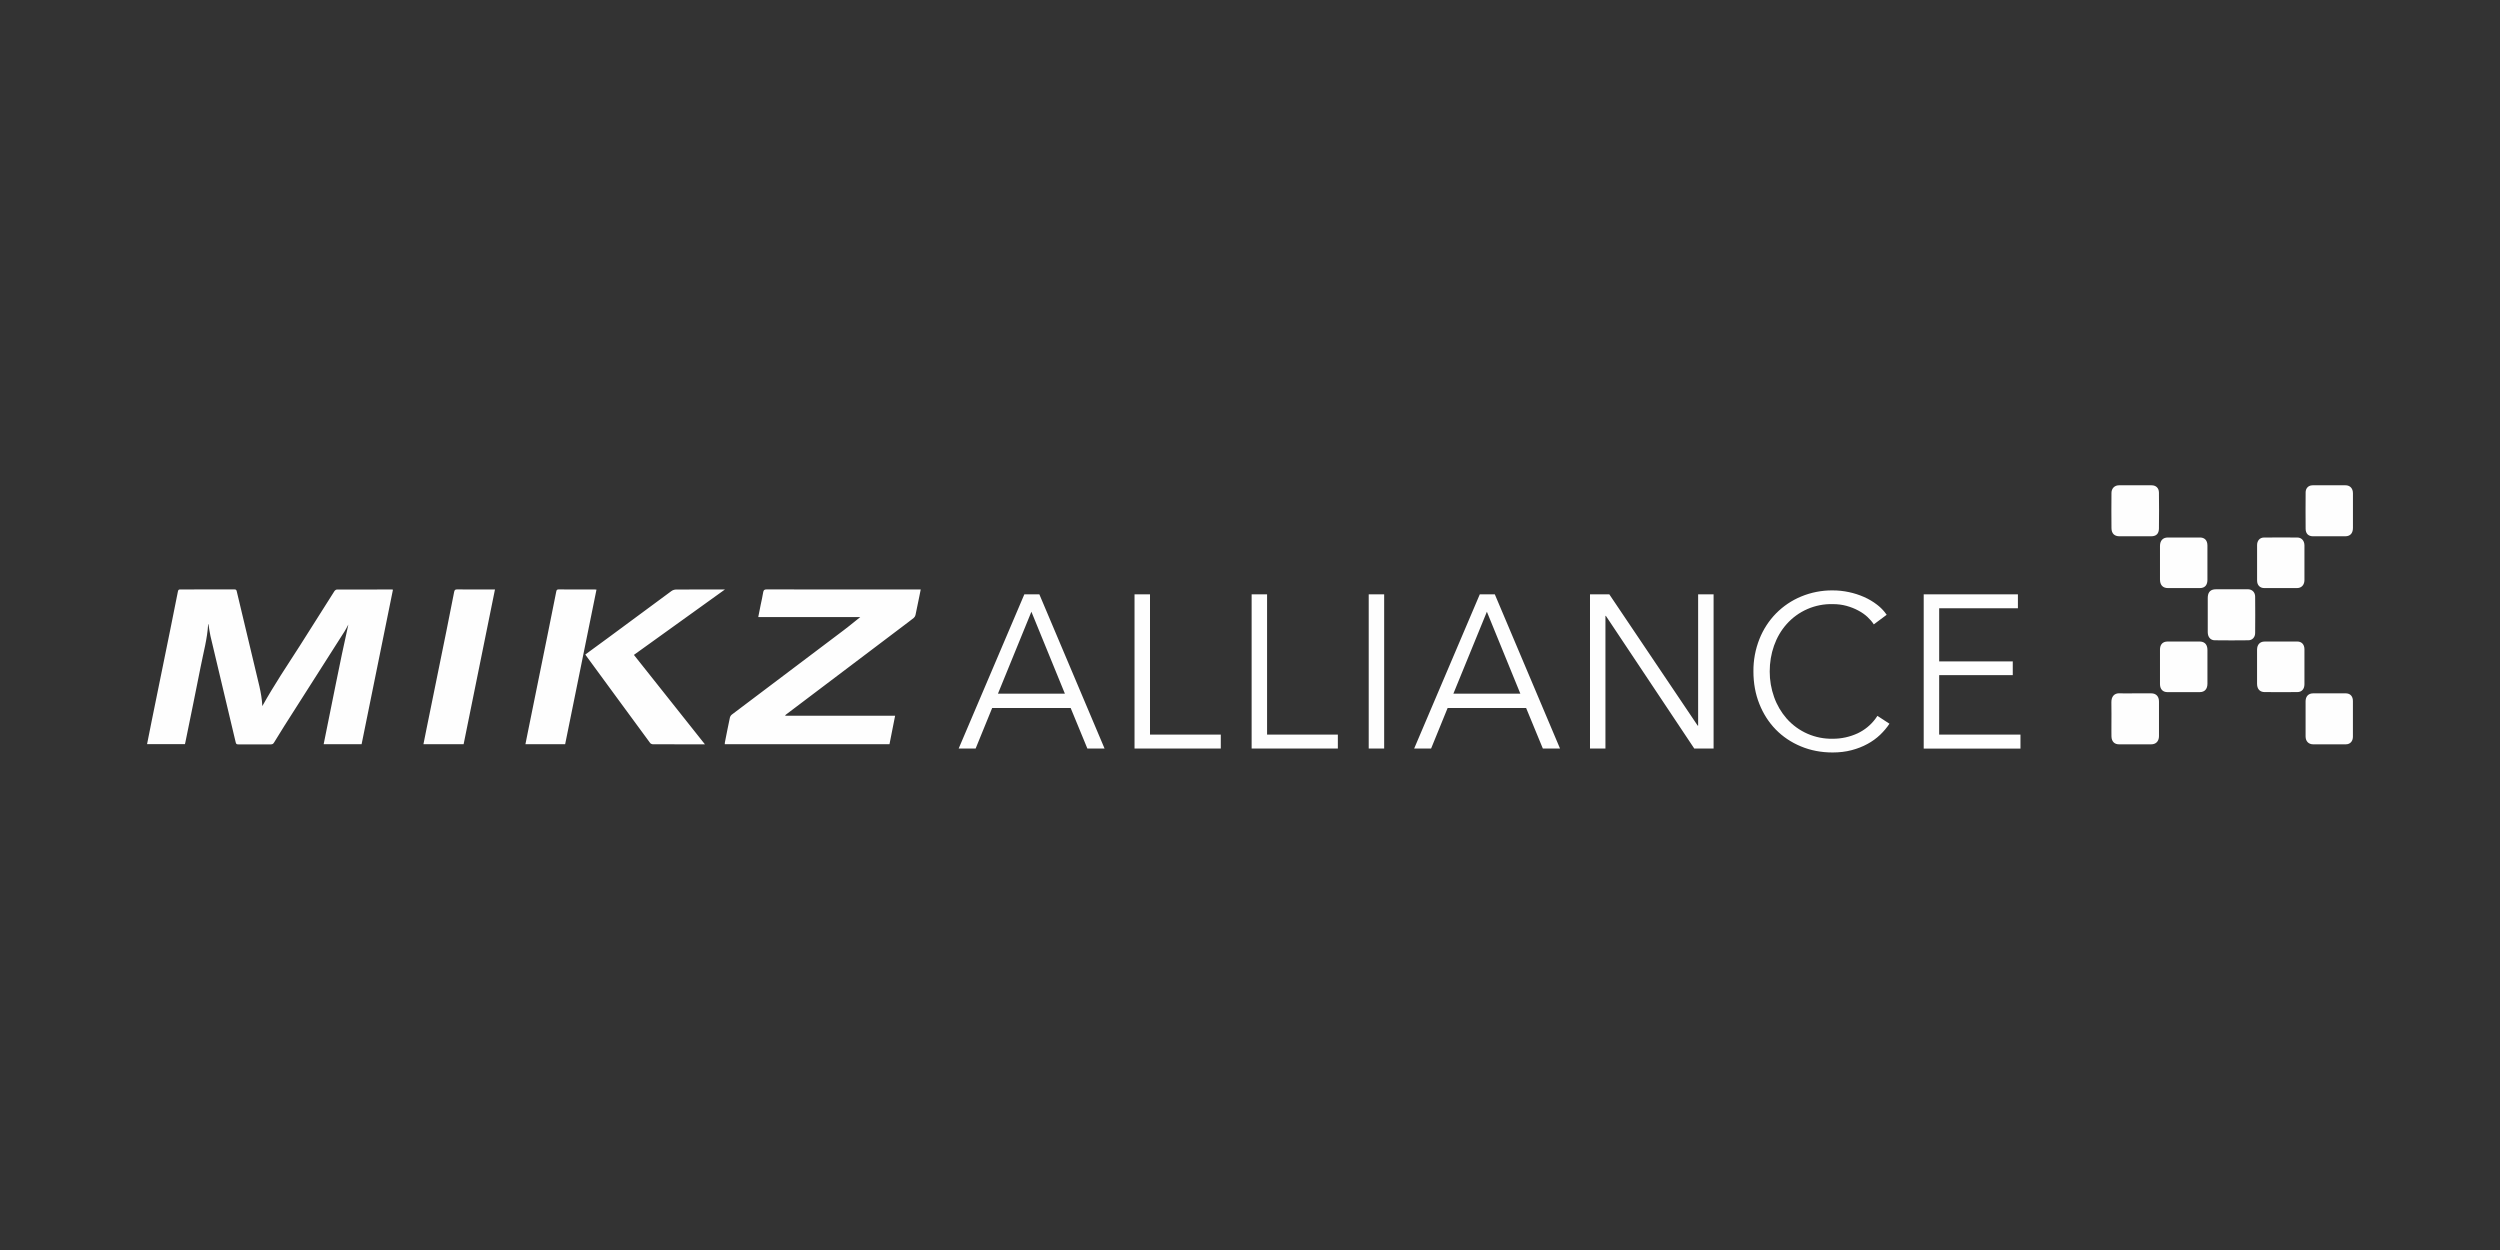 <?xml version="1.0" encoding="UTF-8"?>
<svg width="170px" height="85px" viewBox="0 0 170 85" version="1.1" xmlns="http://www.w3.org/2000/svg" xmlns:xlink="http://www.w3.org/1999/xlink">
    <rect x="0" y="0" width="170" height="85" fill="#333333" stroke="none"/>
    <title>mikz</title>
    <g id="Page-1" stroke="none" stroke-width="1" fill="none" fill-rule="evenodd">
        <g id="Artboard" transform="translate(-240, -260)">
            <g id="mikz" transform="translate(240, 260)">
                <rect id="bounding_box" x="0" y="0" width="170" height="85"></rect>
                <g id="icon" transform="translate(10, 33)" fill="#FEFEFE" fill-rule="nonzero">
                    <path d="M114.617,7.147 C114.992,7.146 115.365,7.186 115.732,7.265 C116.086,7.34 116.431,7.452 116.762,7.598 C117.073,7.736 117.367,7.91 117.636,8.117 C117.827,8.262 118,8.429 118.151,8.614 L118.294,8.806 L117.418,9.458 C117.311,9.289 117.168,9.121 116.988,8.953 C116.808,8.786 116.595,8.638 116.353,8.511 C116.111,8.38 115.845,8.277 115.558,8.198 C115.271,8.12 114.962,8.08 114.632,8.08 C113.431,8.048 112.277,8.55 111.482,9.45 C111.111,9.87 110.829,10.356 110.633,10.909 C110.439,11.462 110.341,12.045 110.341,12.658 C110.338,13.253 110.44,13.845 110.641,14.406 C110.831,14.942 111.121,15.437 111.495,15.865 C112.289,16.761 113.436,17.262 114.632,17.235 C115.216,17.237 115.794,17.11 116.324,16.864 C116.795,16.64 117.204,16.307 117.517,15.892 L117.665,15.679 L118.483,16.212 C118.308,16.48 118.095,16.73 117.848,16.968 C117.59,17.212 117.301,17.421 116.988,17.589 C116.662,17.768 116.302,17.909 115.908,18.012 C115.514,18.117 115.083,18.168 114.617,18.168 C113.838,18.168 113.12,18.03 112.458,17.753 C111.795,17.477 111.227,17.094 110.75,16.606 C110.274,16.117 109.902,15.536 109.635,14.864 C109.367,14.192 109.233,13.458 109.233,12.658 C109.225,11.903 109.364,11.153 109.642,10.452 C109.9,9.802 110.284,9.209 110.773,8.709 C111.26,8.217 111.84,7.827 112.48,7.562 C113.157,7.282 113.884,7.14 114.617,7.147 Z M127.218,7.415 L127.218,8.364 L121.864,8.364 L121.864,11.976 L126.868,11.976 L126.868,12.909 L121.864,12.909 L121.862,16.955 L127.392,16.955 L127.392,17.903 L120.812,17.903 L120.812,7.415 L127.218,7.415 Z M68.2,7.414 L68.2,16.953 L73.014,16.953 L73.014,17.902 L67.148,17.902 L67.148,7.414 L68.2,7.414 Z M76.161,7.414 L76.161,16.953 L80.974,16.953 L80.974,17.902 L75.111,17.902 L75.111,7.414 L76.161,7.414 Z M99.433,7.414 L105.444,16.345 L105.473,16.345 L105.473,7.414 L106.524,7.414 L106.524,17.902 L105.211,17.902 L99.2,8.88 L99.17,8.88 L99.17,17.902 L98.12,17.902 L98.12,7.414 L99.433,7.414 Z M91.647,7.414 L96.082,17.902 L94.914,17.902 L93.777,15.145 L88.438,15.145 L87.314,17.902 L86.162,17.902 L90.626,7.414 L91.647,7.414 Z M60.676,7.414 L65.111,17.902 L63.942,17.902 L62.806,15.145 L57.467,15.145 L56.342,17.902 L55.189,17.902 L59.655,7.414 L60.676,7.414 Z M84.123,7.414 L84.123,17.902 L83.073,17.902 L83.073,7.414 L84.123,7.414 Z M5.947,7.08 C6.042,7.08 6.073,7.12 6.093,7.185 L7.64,13.672 C7.737,14.108 7.817,14.551 7.838,15.014 C8.639,13.58 9.534,12.237 10.408,10.882 L12.742,7.195 L12.742,7.195 C12.765,7.162 12.804,7.126 12.845,7.106 L12.903,7.089 C14.15,7.083 15.397,7.085 16.642,7.085 L16.721,7.097 L14.589,17.606 L12.009,17.606 L12.832,13.523 C13.106,12.166 13.386,10.812 13.688,9.468 L13.519,9.782 C13.489,9.837 13.457,9.892 13.423,9.945 L9.332,16.367 L9.332,16.367 C9.097,16.738 8.865,17.112 8.638,17.488 C8.585,17.577 8.529,17.618 8.423,17.617 C7.682,17.611 6.941,17.611 6.2,17.617 C6.123,17.618 6.08,17.602 6.051,17.547 L6.027,17.477 L4.309,10.238 C4.247,9.977 4.22,9.708 4.174,9.439 L4.153,9.453 L4.153,9.453 C4.098,10.429 3.835,11.364 3.65,12.312 L3.132,14.893 L3.132,14.893 L2.606,17.473 L2.576,17.603 L0,17.603 L0.311,16.042 L1.571,9.852 C1.748,8.976 1.926,8.102 2.097,7.223 C2.117,7.118 2.152,7.082 2.253,7.082 C3.483,7.086 4.715,7.086 5.947,7.08 Z M39.295,7.085 L33.106,11.533 L37.935,17.614 L37.742,17.614 C36.632,17.614 35.52,17.615 34.409,17.611 C34.341,17.611 34.247,17.576 34.208,17.521 L32.025,14.549 L32.025,14.549 L29.844,11.573 L29.802,11.506 L31.358,10.367 L35.661,7.189 L35.661,7.189 C35.749,7.127 35.855,7.092 35.964,7.089 L37.532,7.084 L37.532,7.084 L39.295,7.085 Z M134.153,14.144 L134.498,14.153 L134.498,14.153 L135.188,14.147 L136.285,14.147 C136.614,14.148 136.811,14.355 136.811,14.703 C136.815,15.488 136.815,16.273 136.811,17.056 C136.809,17.358 136.654,17.559 136.399,17.604 L136.283,17.614 L134.091,17.614 C133.779,17.614 133.588,17.418 133.579,17.079 L133.576,16.71 L133.576,16.71 L133.577,16.342 C133.577,15.814 133.585,15.285 133.574,14.758 C133.568,14.389 133.752,14.121 134.153,14.144 Z M149.505,14.147 C149.778,14.148 149.951,14.299 149.99,14.557 L149.998,14.674 L149.998,17.091 C149.998,17.368 149.855,17.56 149.62,17.604 L149.514,17.614 L147.292,17.614 C146.982,17.612 146.78,17.405 146.78,17.076 C146.777,16.282 146.777,15.486 146.78,14.691 C146.782,14.391 146.929,14.201 147.183,14.157 L147.298,14.147 L149.505,14.147 Z M27.982,7.08 L29.206,7.085 L29.206,7.085 L30.465,7.086 L30.465,7.086 L30.561,7.094 L28.43,17.606 L25.729,17.606 L25.902,16.741 L27.239,10.147 L27.823,7.238 C27.842,7.141 27.864,7.08 27.982,7.08 Z M21.08,7.08 L22.29,7.085 L22.29,7.085 L23.658,7.085 L21.526,17.606 L18.794,17.606 L18.992,16.615 L20.358,9.894 C20.536,9.012 20.714,8.13 20.883,7.247 C20.909,7.118 20.956,7.08 21.08,7.08 Z M42.126,7.08 L46.855,7.084 L46.855,7.084 L52.609,7.085 L52.511,7.573 C52.426,7.991 52.345,8.408 52.253,8.824 C52.234,8.902 52.19,8.972 52.129,9.024 L51.721,9.338 L51.721,9.338 L43.454,15.585 L43.454,15.585 L43.397,15.632 L43.409,15.668 L50.868,15.668 L50.485,17.606 L39.283,17.606 L39.292,17.485 L39.292,17.485 C39.405,16.92 39.512,16.356 39.633,15.795 C39.655,15.712 39.704,15.639 39.773,15.586 L47.359,9.865 L47.359,9.865 L47.734,9.575 L47.734,9.575 L48.497,8.962 L41.561,8.962 L41.729,8.114 C41.785,7.838 41.853,7.562 41.895,7.283 C41.92,7.129 41.974,7.08 42.126,7.08 Z M60.135,8.598 L57.861,14.168 L62.412,14.168 L60.135,8.598 Z M91.108,8.598 L88.83,14.168 L93.383,14.168 L91.108,8.598 Z M139.571,10.624 C139.875,10.626 140.057,10.78 140.097,11.071 L140.106,11.205 L140.106,13.492 C140.105,13.848 139.924,14.061 139.592,14.064 C138.853,14.068 138.111,14.068 137.371,14.064 C137.102,14.061 136.929,13.901 136.888,13.641 L136.879,13.524 L136.879,11.17 C136.88,10.867 137.024,10.677 137.278,10.634 L137.394,10.624 L139.571,10.624 Z M146.214,10.624 C146.476,10.624 146.65,10.776 146.692,11.029 L146.702,11.144 L146.702,13.53 C146.7,13.853 146.524,14.059 146.223,14.061 C145.477,14.067 144.732,14.068 143.986,14.061 C143.704,14.058 143.528,13.894 143.489,13.623 L143.48,13.5 L143.48,11.18 C143.48,10.838 143.673,10.626 143.991,10.626 L146.214,10.624 Z M140.691,7.07 L142.882,7.07 C143.153,7.083 143.348,7.279 143.35,7.57 C143.358,8.395 143.358,9.224 143.35,10.052 C143.348,10.332 143.155,10.539 142.889,10.539 C142.129,10.548 141.368,10.55 140.608,10.539 C140.345,10.538 140.174,10.365 140.136,10.105 L140.127,9.988 L140.127,7.665 C140.127,7.315 140.268,7.122 140.558,7.079 L140.691,7.07 Z M145.079,3.547 L146.22,3.552 C146.476,3.554 146.651,3.723 146.692,3.973 L146.702,4.085 L146.702,6.439 C146.702,6.728 146.553,6.93 146.311,6.978 L146.202,6.989 L143.965,6.989 C143.673,6.988 143.482,6.785 143.482,6.477 C143.479,5.671 143.479,4.867 143.482,4.059 C143.483,3.768 143.665,3.556 143.938,3.553 L145.079,3.547 L145.079,3.547 Z M137.415,3.55 L139.592,3.55 C139.881,3.551 140.056,3.7 140.096,3.973 L140.105,4.097 L140.105,6.433 C140.103,6.75 139.966,6.938 139.706,6.98 L139.586,6.989 L137.424,6.989 C137.115,6.989 136.929,6.829 136.888,6.536 L136.879,6.402 L136.879,4.129 C136.88,3.762 137.071,3.552 137.415,3.55 Z M149.495,-6.39488462e-14 C149.765,-6.39488462e-14 149.949,0.162 149.991,0.424 L150,0.542 L150,2.897 C149.999,3.216 149.858,3.413 149.596,3.457 L149.476,3.467 L147.283,3.467 C146.973,3.465 146.788,3.294 146.783,2.964 C146.776,2.136 146.776,1.309 146.783,0.482 C146.785,0.23 146.93,0.056 147.146,0.011 L147.259,-6.39488462e-14 L149.495,-6.39488462e-14 Z M136.309,-6.39488462e-14 C136.603,-6.39488462e-14 136.805,0.182 136.808,0.495 C136.817,1.312 136.82,2.129 136.808,2.944 C136.801,3.259 136.659,3.423 136.395,3.459 L136.274,3.467 L134.126,3.467 C133.782,3.467 133.585,3.282 133.58,2.915 C133.572,2.115 133.572,1.315 133.58,0.515 C133.584,0.242 133.748,0.054 133.982,0.01 L134.086,-6.39488462e-14 L136.309,-6.39488462e-14 Z" id="Shape"></path>
                </g>
            </g>
        </g>
    </g>
</svg>